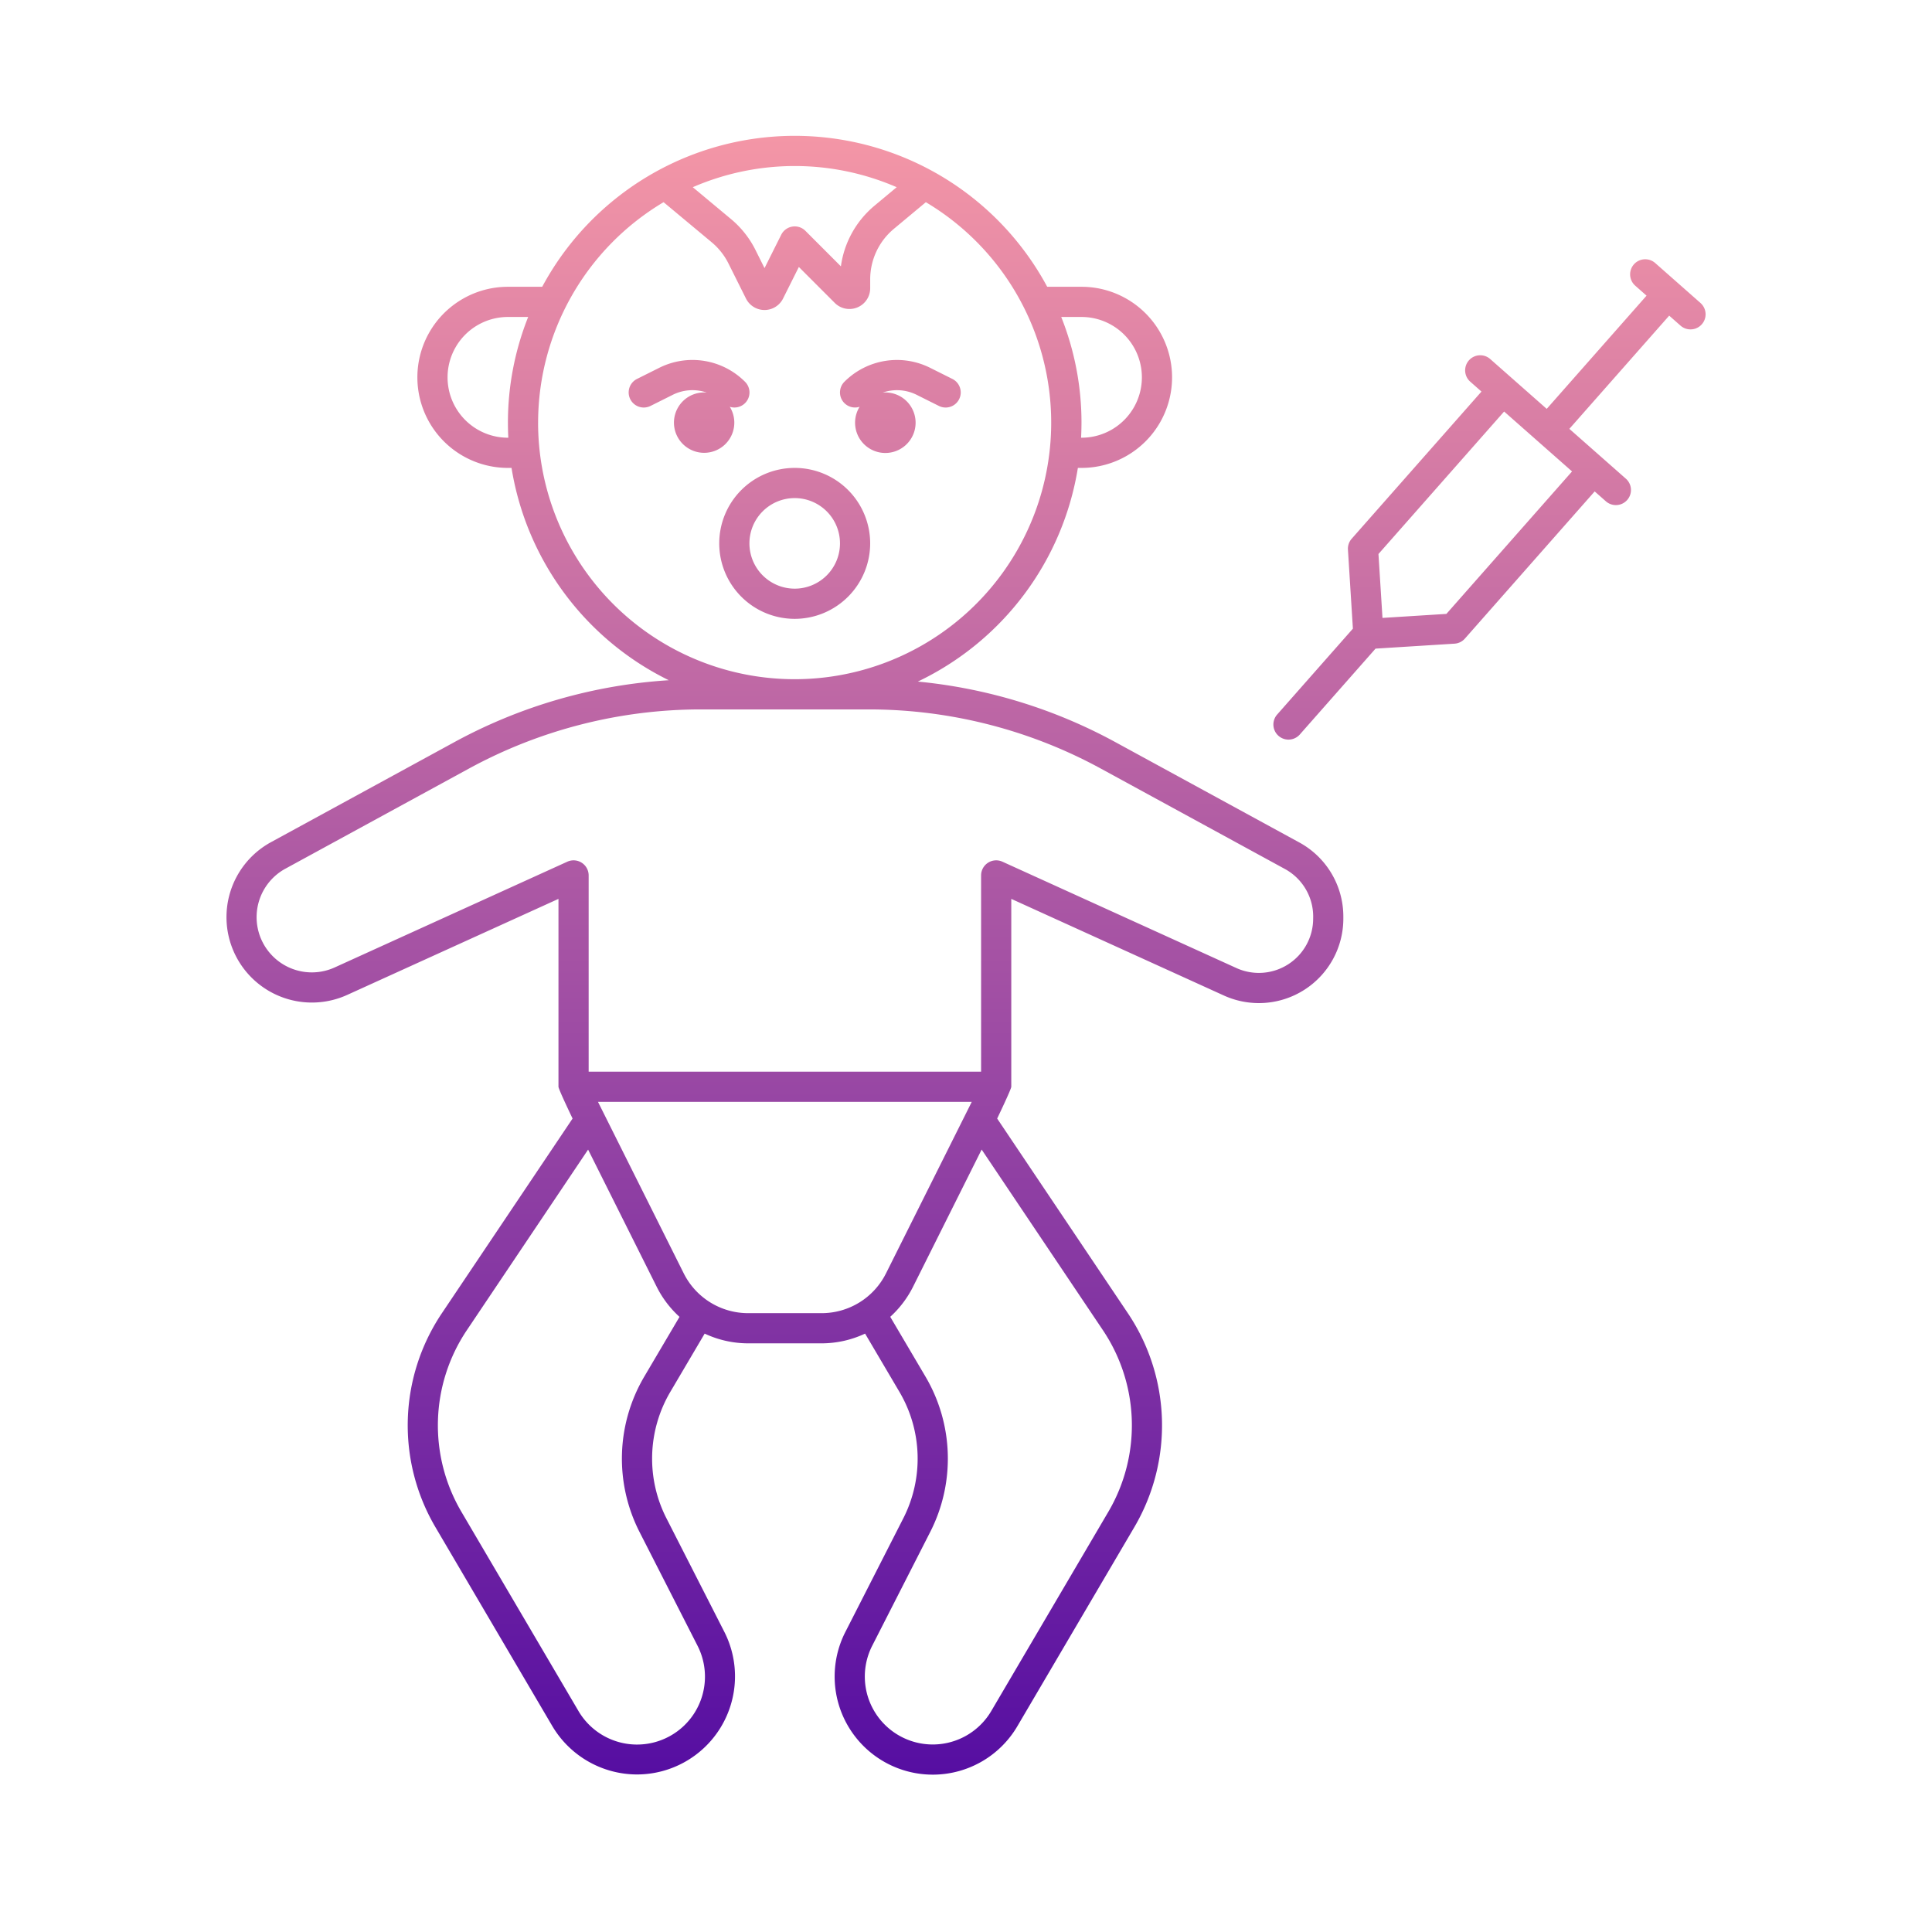 <?xml version="1.0" encoding="UTF-8"?>
<svg xmlns="http://www.w3.org/2000/svg" xmlns:xlink="http://www.w3.org/1999/xlink" viewBox="0 0 512 512" width="512" height="512"><defs><linearGradient id="linear-gradient" x1="256" y1="470.25" x2="256" y2="36" gradientUnits="userSpaceOnUse"><stop offset="0" stop-color="#560ea2"/><stop offset="1" stop-color="#f496a6"/></linearGradient></defs><g id="gradient"><path d="M450.646,80.29l-12-10.583a4,4,0,1,0-5.292,6l3,2.646-26.458,30-15-13.228a4,4,0,0,0-5.291,6l3,2.646-34.395,39a4,4,0,0,0-.992,2.9l1.314,20.93-20.07,22.757a4,4,0,0,0,6,5.292l20.07-22.758,20.929-1.313a4,4,0,0,0,2.75-1.347l34.394-39,3,2.646a4,4,0,0,0,5.291-6l-15-13.228,26.458-30,3,2.645a4,4,0,1,0,5.292-6Zm-67.338,82.4-16.937,1.063-1.064-16.938,33.3-37.757,18,15.874ZM186.605,120a8,8,0,0,1,0-16c.232,0,.46.015.687.035a11.678,11.678,0,0,0-9.017.6l-5.881,2.941a4,4,0,0,1-3.578-7.156l5.881-2.94a19.672,19.672,0,0,1,22.737,3.689A3.988,3.988,0,0,1,193.4,107.8a7.989,7.989,0,0,1-6.8,12.2Zm37.171-13.172a4,4,0,0,1,0-5.657,19.674,19.674,0,0,1,22.736-3.689l5.881,2.94a4,4,0,1,1-3.578,7.156l-5.881-2.941a11.678,11.678,0,0,0-9.017-.6c.227-.02.455-.035.687-.035a8.02,8.02,0,1,1-6.8,3.8A3.983,3.983,0,0,1,223.776,106.828ZM230.605,144a20,20,0,1,0-20,20A20.023,20.023,0,0,0,230.605,144Zm-32,0a12,12,0,1,1,12,12A12.013,12.013,0,0,1,198.605,144Zm145.731,79.263-48.823-26.631a136.656,136.656,0,0,0-52.277-16.007A76.221,76.221,0,0,0,285.649,124h.961a24,24,0,0,0,0-48h-9.09a75.97,75.97,0,0,0-133.83,0h-9.08a24,24,0,0,0,0,48h.951a76.215,76.215,0,0,0,41.68,56.267,136.677,136.677,0,0,0-56.754,16.365L71.8,223.191A22.634,22.634,0,0,0,92,263.667l56-25.455V288c0,.644,3.74,8.425,3.74,8.425L117,348.17a53.278,53.278,0,0,0-1.688,56.406l31.05,52.841A26.129,26.129,0,0,0,168.81,470.25a26,26,0,0,0,23.133-37.817l-15.289-29.99a34.826,34.826,0,0,1,1.022-33.642l9.067-15.381A27.21,27.21,0,0,0,198.325,356h19.35a27.21,27.21,0,0,0,11.582-2.58l9.066,15.38a34.829,34.829,0,0,1,1.024,33.643l-15.29,29.989a26,26,0,0,0,45.582,24.985l31.049-52.839A53.279,53.279,0,0,0,299,348.17L264.26,296.425S268,288.644,268,288V238.212l56.359,25.617A22.389,22.389,0,0,0,356,243.4v-.493A22.367,22.367,0,0,0,344.336,223.263ZM286.61,84a16,16,0,0,1,0,32H286.5q.1-1.988.106-4a75.569,75.569,0,0,0-5.368-28ZM237.627,49.614l-5.847,4.872a25.388,25.388,0,0,0-8.934,16.1l-9.407-9.414a4,4,0,0,0-6.406,1.038l-4.426,8.845L200.2,66.226a25.435,25.435,0,0,0-6.484-8.179l-10.122-8.436a67.842,67.842,0,0,1,54.038,0ZM134.61,116a16,16,0,0,1,0-32h5.363a75.569,75.569,0,0,0-5.368,28q0,2.013.106,4Zm7.995-4a68.023,68.023,0,0,1,33.25-58.42l12.734,10.613a17.461,17.461,0,0,1,4.453,5.614l4.65,9.311a5.492,5.492,0,0,0,9.825,0l4.187-8.367,9.543,9.55a5.5,5.5,0,0,0,9.363-3.9V74.06a17.423,17.423,0,0,1,6.29-13.427l8.46-7.05A67.989,67.989,0,1,1,142.6,112Zm28.178,252.74a42.8,42.8,0,0,0-1.257,41.337l15.291,29.991a18,18,0,0,1-31.558,17.3l-31.051-52.842a45.236,45.236,0,0,1,1.433-47.893l32.212-47.978,18.163,36.326a27.28,27.28,0,0,0,6.061,8ZM198.325,348a19.074,19.074,0,0,1-17.154-10.6l-22.7-45.4h99.056l-22.7,45.4A19.074,19.074,0,0,1,217.675,348Zm94.034,4.629a45.238,45.238,0,0,1,1.433,47.894l-31.051,52.841a18,18,0,0,1-31.557-17.3l15.29-29.991a42.794,42.794,0,0,0-1.258-41.337l-9.293-15.766a27.28,27.28,0,0,0,6.061-8l18.163-36.326ZM348,243.4a14.388,14.388,0,0,1-20.331,13.145l-62.014-28.187A4,4,0,0,0,260,232v52H156V232a4,4,0,0,0-5.655-3.642L88.689,256.384a14.634,14.634,0,0,1-13.063-26.169l48.692-26.559A128.587,128.587,0,0,1,185.714,188h44.572a128.587,128.587,0,0,1,61.4,15.656l48.823,26.631a14.368,14.368,0,0,1,7.5,12.62Z" style="fill:url(#linear-gradient)"/></g></svg>
